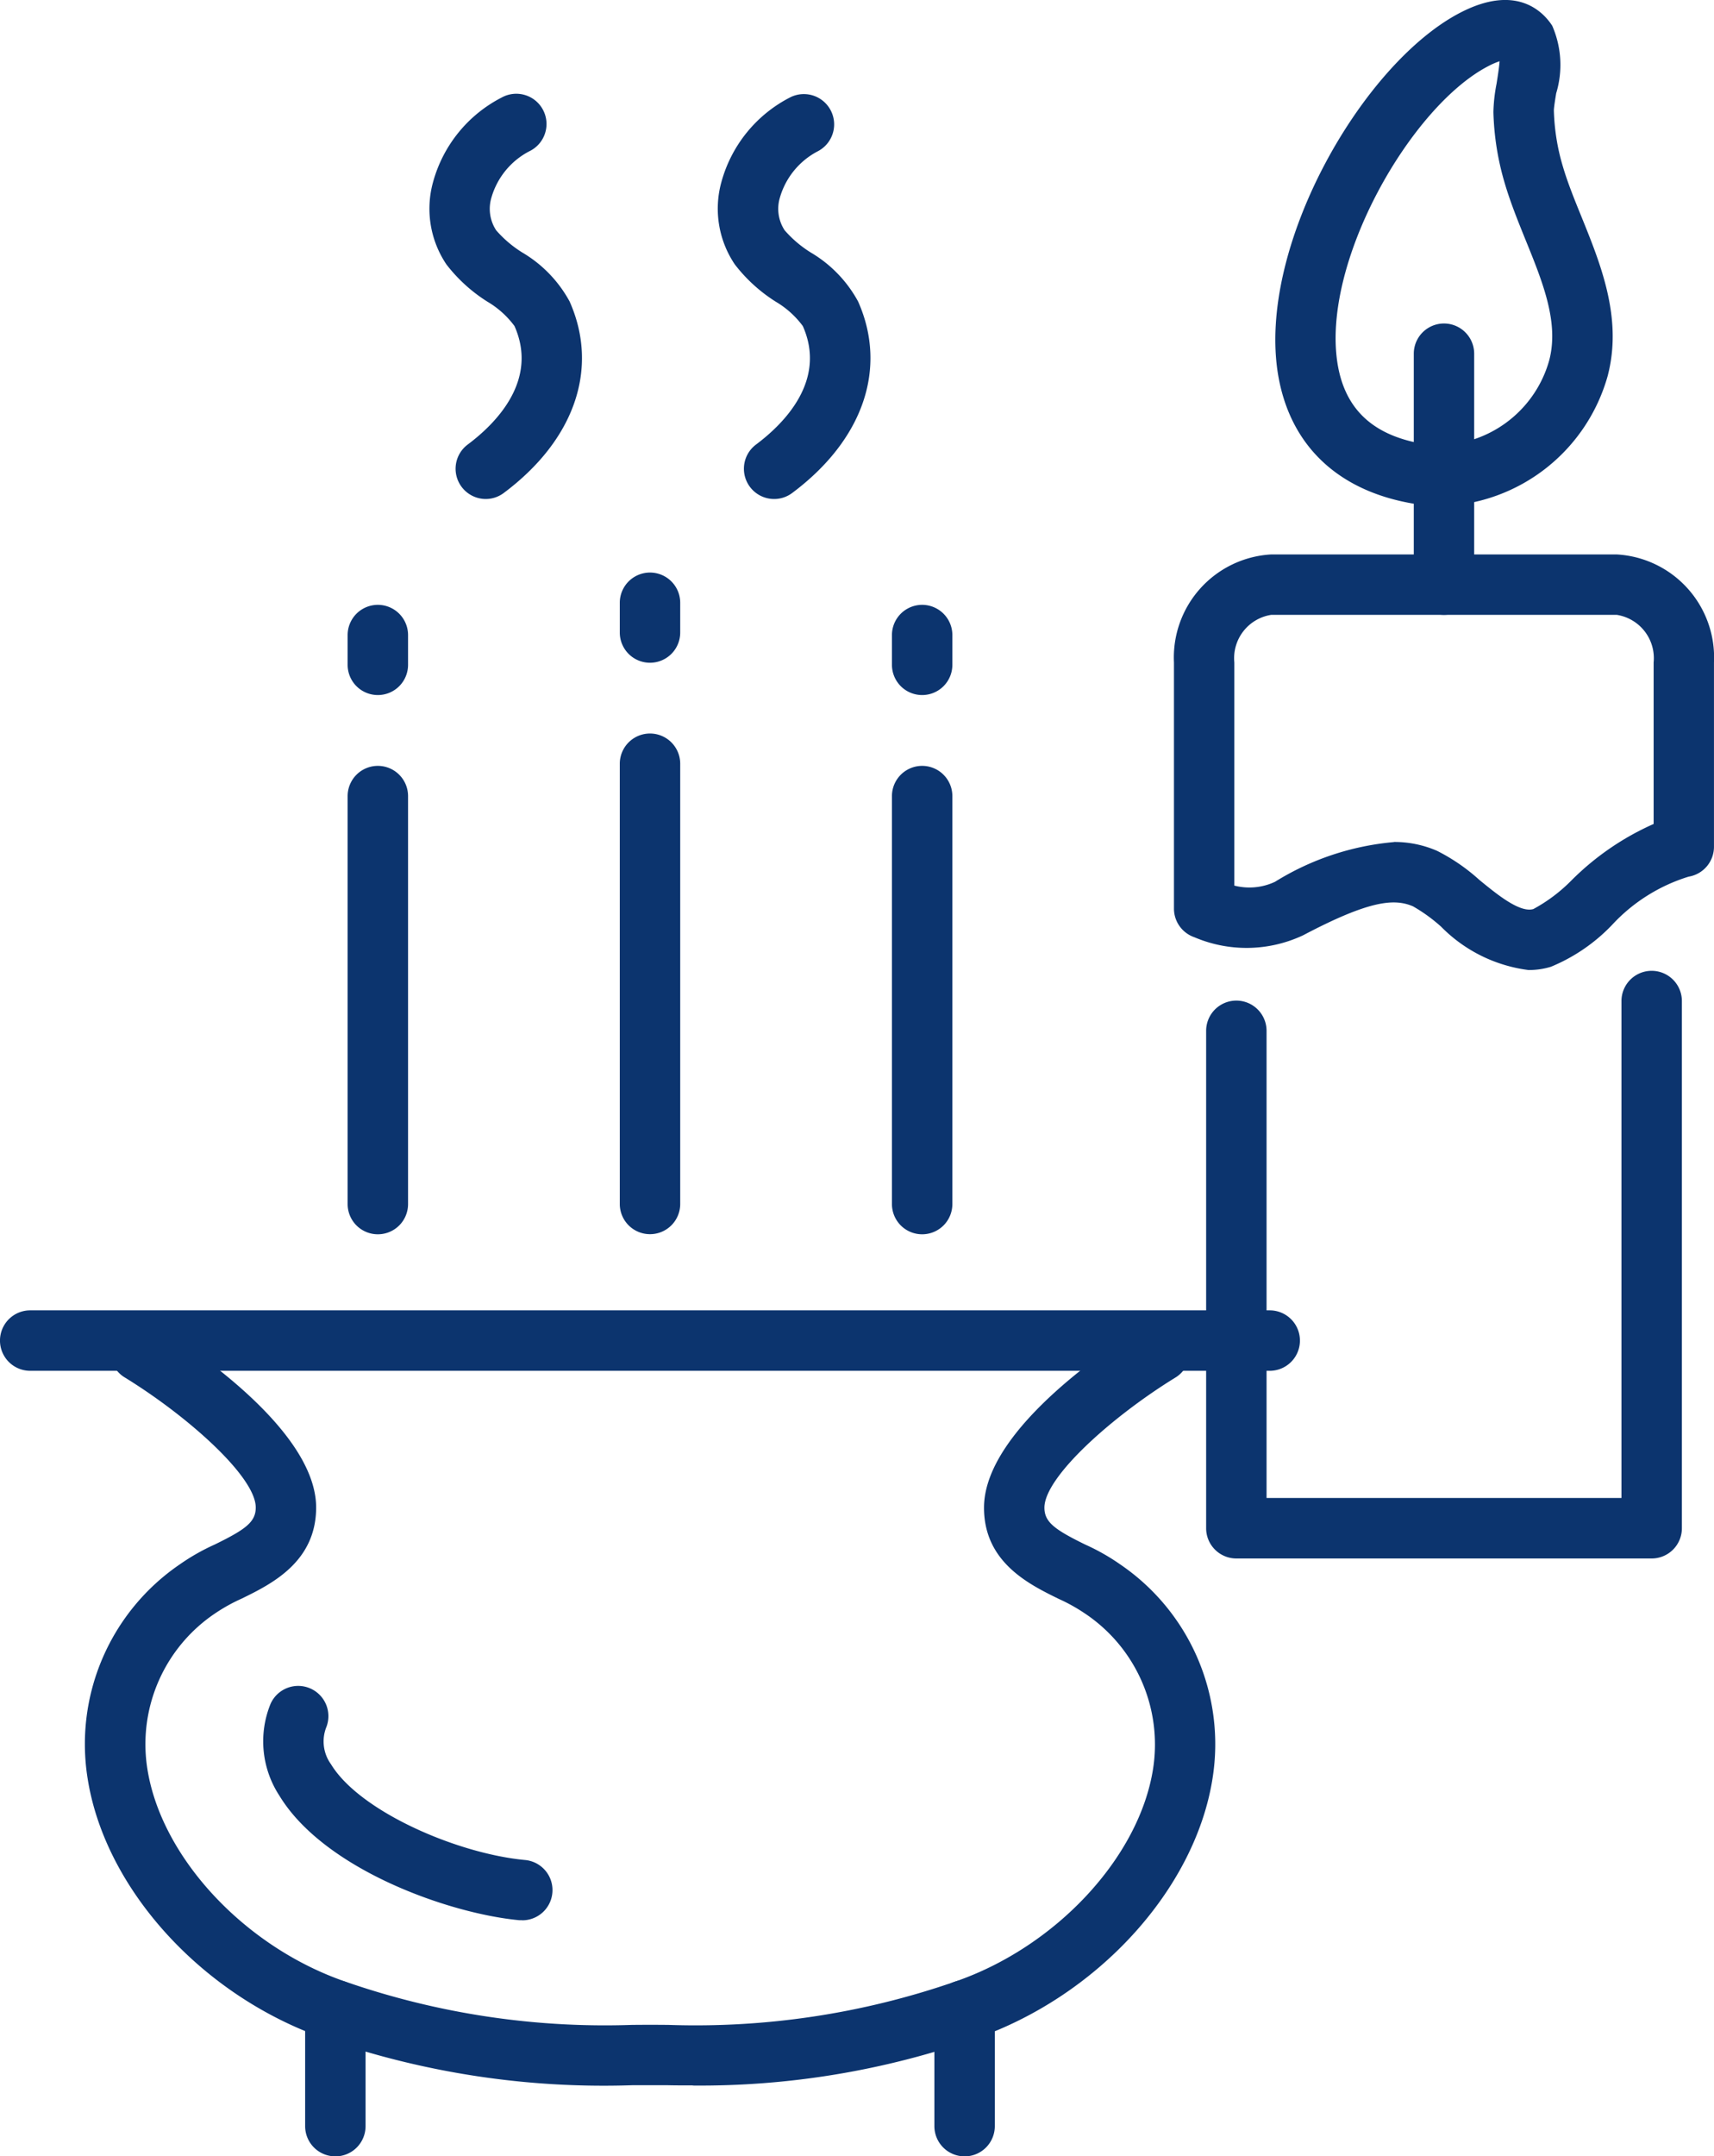 <svg id="グループ_12401" data-name="グループ 12401" xmlns="http://www.w3.org/2000/svg" xmlns:xlink="http://www.w3.org/1999/xlink" width="63.401" height="79.72" viewBox="0 0 63.401 79.72">
  <defs>
    <clipPath id="clip-path">
      <rect id="長方形_7129" data-name="長方形 7129" width="63.401" height="79.72" fill="none"/>
    </clipPath>
  </defs>
  <g id="グループ_11475" data-name="グループ 11475" transform="translate(0 0)" clip-path="url(#clip-path)">
    <path id="パス_212" data-name="パス 212" d="M26.256,20.264a1.118,1.118,0,0,1-.67-2.012c1.032-.77,2.629-2.364,1.732-4.382a3.371,3.371,0,0,0-1-.9A5.828,5.828,0,0,1,24.8,11.592a3.685,3.685,0,0,1-.5-3.023,4.993,4.993,0,0,1,2.541-3.146,1.118,1.118,0,1,1,1.025,1.986,2.806,2.806,0,0,0-1.4,1.707,1.446,1.446,0,0,0,.175,1.215,4.262,4.262,0,0,0,.965.82,4.707,4.707,0,0,1,1.751,1.811c1.1,2.473.188,5.12-2.437,7.08a1.112,1.112,0,0,1-.668.222" transform="translate(-8.287 -1.816)" fill="#0c346e"/>
    <path id="パス_213" data-name="パス 213" d="M42.484,20.264a1.118,1.118,0,0,1-.67-2.012c1.031-.77,2.629-2.364,1.732-4.382a3.371,3.371,0,0,0-1-.9,5.827,5.827,0,0,1-1.517-1.381,3.685,3.685,0,0,1-.5-3.023,4.993,4.993,0,0,1,2.541-3.146A1.117,1.117,0,1,1,44.1,7.409a2.807,2.807,0,0,0-1.4,1.707,1.446,1.446,0,0,0,.175,1.215,4.262,4.262,0,0,0,.965.82,4.712,4.712,0,0,1,1.751,1.811c1.1,2.473.187,5.12-2.438,7.08a1.11,1.11,0,0,1-.667.222" transform="translate(-13.85 -1.816)" fill="#0c346e"/>
    <path id="パス_214" data-name="パス 214" d="M27.256,102.569c-.333,0-.642,0-.927-.007-.469,0-.837,0-1.307,0a31.358,31.358,0,0,1-11.348-1.717c-4.535-1.559-8.155-5.517-8.8-9.624a8.039,8.039,0,0,1,3.407-7.913,7.893,7.893,0,0,1,1.3-.738c1.135-.555,1.513-.831,1.512-1.366,0-1.14-2.531-3.394-4.875-4.827a1.118,1.118,0,0,1,1.166-1.907c.992.606,5.94,3.778,5.943,6.732,0,2.022-1.663,2.837-2.765,3.375a6.39,6.39,0,0,0-.936.517,5.824,5.824,0,0,0-2.541,5.778c.517,3.273,3.6,6.579,7.323,7.86a29.288,29.288,0,0,0,10.6,1.6c.486-.005.868-.005,1.353,0a29.3,29.3,0,0,0,10.6-1.6c3.726-1.281,6.807-4.587,7.323-7.86A5.824,5.824,0,0,0,41.732,85.1a6.413,6.413,0,0,0-.935-.517c-1.1-.539-2.768-1.354-2.765-3.375,0-2.954,4.951-6.127,5.943-6.733a1.118,1.118,0,0,1,1.165,1.907c-2.343,1.433-4.873,3.687-4.874,4.827,0,.535.377.81,1.512,1.366a7.892,7.892,0,0,1,1.3.738,8.038,8.038,0,0,1,3.406,7.913c-.649,4.107-4.269,8.065-8.8,9.624a30.73,30.73,0,0,1-10.422,1.724" transform="translate(-1.633 -25.471)" fill="#0c346e"/>
    <path id="パス_215" data-name="パス 215" d="M18.291,117.9a1.117,1.117,0,0,1-1.117-1.117V112.5a1.117,1.117,0,1,1,2.235,0v4.284a1.117,1.117,0,0,1-1.117,1.117" transform="translate(-5.887 -38.179)" fill="#0c346e"/>
    <path id="パス_216" data-name="パス 216" d="M53.707,117.9a1.117,1.117,0,0,1-1.117-1.117V112.5a1.117,1.117,0,1,1,2.235,0v4.284a1.117,1.117,0,0,1-1.117,1.117" transform="translate(-18.027 -38.179)" fill="#0c346e"/>
    <path id="パス_217" data-name="パス 217" d="M46.967,75.946H1.117a1.117,1.117,0,1,1,0-2.235h45.85a1.117,1.117,0,1,1,0,2.235" transform="translate(0 -25.267)" fill="#0c346e"/>
    <path id="パス_218" data-name="パス 218" d="M36,59.773a1.117,1.117,0,0,1-1.117-1.117V42.381a1.117,1.117,0,0,1,2.235,0V58.656A1.117,1.117,0,0,1,36,59.773" transform="translate(-11.957 -14.145)" fill="#0c346e"/>
    <path id="パス_219" data-name="パス 219" d="M36,35.544a1.117,1.117,0,0,1-1.117-1.117v-1.1a1.117,1.117,0,0,1,2.235,0v1.1A1.117,1.117,0,0,1,36,35.544" transform="translate(-11.957 -11.042)" fill="#0c346e"/>
    <path id="パス_220" data-name="パス 220" d="M20.683,60.4a1.117,1.117,0,0,1-1.117-1.117V44.2a1.117,1.117,0,1,1,2.235,0V59.28A1.117,1.117,0,0,1,20.683,60.4" transform="translate(-6.707 -14.768)" fill="#0c346e"/>
    <path id="パス_221" data-name="パス 221" d="M20.683,37.362a1.117,1.117,0,0,1-1.117-1.117v-1.1a1.117,1.117,0,0,1,2.235,0v1.1a1.117,1.117,0,0,1-1.117,1.117" transform="translate(-6.707 -11.666)" fill="#0c346e"/>
    <path id="パス_222" data-name="パス 222" d="M51.315,60.4A1.117,1.117,0,0,1,50.2,59.28V44.2a1.117,1.117,0,1,1,2.235,0V59.28A1.117,1.117,0,0,1,51.315,60.4" transform="translate(-17.207 -14.768)" fill="#0c346e"/>
    <path id="パス_223" data-name="パス 223" d="M51.315,37.362A1.117,1.117,0,0,1,50.2,36.245v-1.1a1.117,1.117,0,0,1,2.235,0v1.1a1.117,1.117,0,0,1-1.117,1.117" transform="translate(-17.207 -11.666)" fill="#0c346e"/>
    <path id="パス_224" data-name="パス 224" d="M24.388,103.482c-.035,0-.07,0-.106,0-2.6-.244-7.21-1.875-8.868-4.6a3.67,3.67,0,0,1-.333-3.389,1.118,1.118,0,0,1,2.073.836,1.438,1.438,0,0,0,.169,1.391c1.057,1.737,4.657,3.3,7.168,3.536a1.117,1.117,0,0,1-.1,2.23" transform="translate(-5.077 -32.492)" fill="#0c346e"/>
    <path id="パス_225" data-name="パス 225" d="M77.964,18.719a5.734,5.734,0,0,1-.745-.049c-2.975-.39-4.868-2.09-5.332-4.787C71.074,9.154,75.011,2.306,78.657.45c2.064-1.052,3.04,0,3.364.5a3.614,3.614,0,0,1,.147,2.5c-.035.214-.087.538-.085.639a7.914,7.914,0,0,0,.33,2.057c.178.607.431,1.23.7,1.89.688,1.7,1.468,3.621,1.007,5.669l-.044.183v0a6.6,6.6,0,0,1-6.109,4.824m2.11-16.448a2.594,2.594,0,0,0-.4.171C76.793,3.907,73.445,9.754,74.09,13.5c.3,1.723,1.414,2.687,3.42,2.95a4.29,4.29,0,0,0,4.4-3.126l.028-.114c.307-1.362-.279-2.807-.9-4.335-.276-.682-.562-1.387-.772-2.1a10.1,10.1,0,0,1-.42-2.633A6.058,6.058,0,0,1,79.962,3.1c.035-.22.092-.571.112-.827m2.919,11.34h0Z" transform="translate(-24.605 0)" fill="#0c346e"/>
    <path id="パス_226" data-name="パス 226" d="M80.688,28.969a1.117,1.117,0,0,1-1.117-1.117V19.315a1.117,1.117,0,1,1,2.234,0v8.537a1.117,1.117,0,0,1-1.117,1.117" transform="translate(-27.275 -6.238)" fill="#0c346e"/>
    <path id="パス_227" data-name="パス 227" d="M79.211,46.555a5.505,5.505,0,0,1-3.256-1.606,6.03,6.03,0,0,0-1.036-.75c-.692-.3-1.613-.225-4.064,1.067a4.918,4.918,0,0,1-4.025.074,1.118,1.118,0,0,1-.756-1.057v-9.1a3.815,3.815,0,0,1,3.594-3.995H82.455a3.815,3.815,0,0,1,3.594,3.995V42a1.118,1.118,0,0,1-.937,1.1,6.437,6.437,0,0,0-2.835,1.787,6.61,6.61,0,0,1-2.258,1.544,2.779,2.779,0,0,1-.808.121m-5-4.734a3.954,3.954,0,0,1,1.594.327A7.057,7.057,0,0,1,77.37,43.22c.668.547,1.5,1.226,2,1.077a5.941,5.941,0,0,0,1.422-1.073,10.041,10.041,0,0,1,3.025-2.072v-5.97a1.621,1.621,0,0,0-1.36-1.76H69.667a1.621,1.621,0,0,0-1.36,1.76v8.249a2.232,2.232,0,0,0,1.505-.141,9.975,9.975,0,0,1,4.4-1.468M84.932,42h0Z" transform="translate(-22.649 -10.69)" fill="#0c346e"/>
    <path id="パス_228" data-name="パス 228" d="M84.363,76.337H69a1.117,1.117,0,0,1-1.117-1.117V56.83a1.117,1.117,0,1,1,2.235,0V74.1H83.246V55.729a1.117,1.117,0,0,1,2.235,0V75.22a1.117,1.117,0,0,1-1.117,1.117" transform="translate(-23.268 -18.72)" fill="#0c346e"/>
  </g>
</svg>
